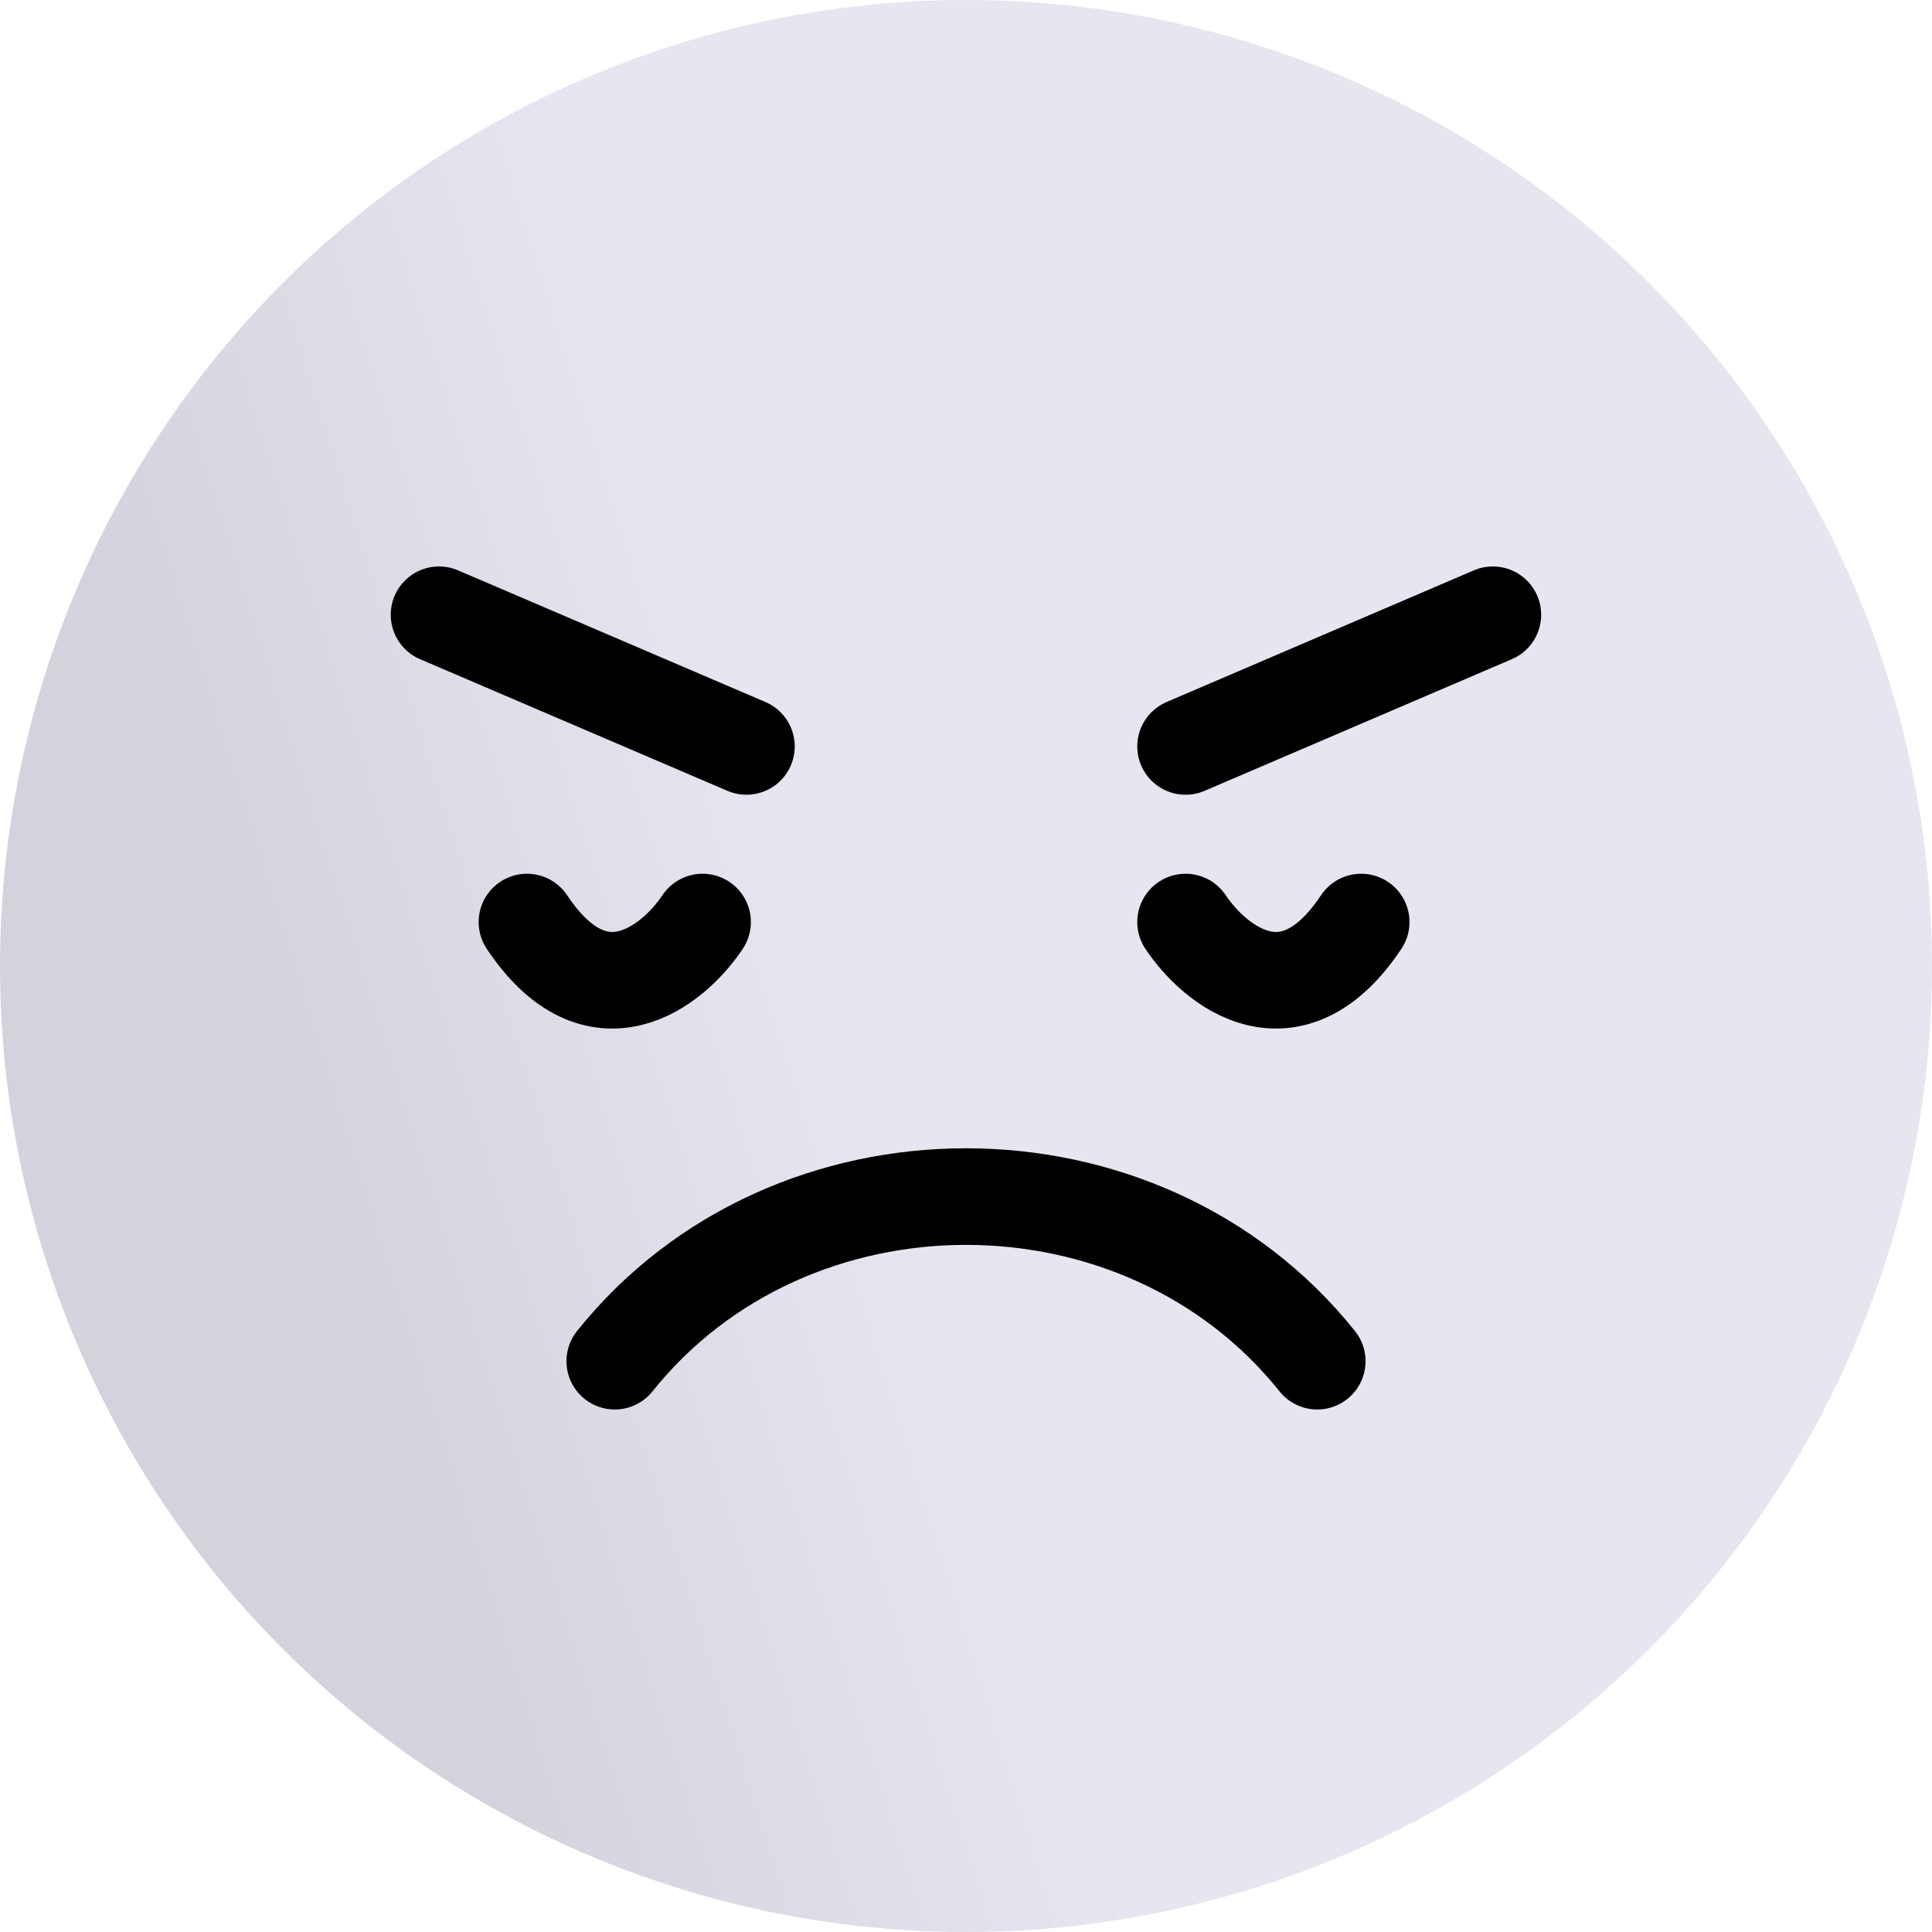 <svg width="20" height="20" viewBox="0 0 20 20" fill="none" xmlns="http://www.w3.org/2000/svg">
<circle cx="10" cy="10" r="10" fill="url(#paint0_linear_2796_8310)"/>
<path d="M12.273 7.727L15.454 6.364" stroke="black" stroke-linecap="round"/>
<path d="M7.727 7.727L4.545 6.364" stroke="black" stroke-linecap="round"/>
<path d="M12.273 9.545C12.576 10 13.364 10.636 14.091 9.545" stroke="black" stroke-linecap="round"/>
<path d="M7.273 9.545C6.97 10 6.182 10.636 5.455 9.545" stroke="black" stroke-linecap="round"/>
<path d="M13.636 14.091C11.818 11.819 8.182 11.819 6.364 14.091" stroke="black" stroke-linecap="round"/>
<defs>
<linearGradient id="paint0_linear_2796_8310" x1="8.636" y1="10" x2="1.364" y2="12.273" gradientUnits="userSpaceOnUse">
<stop stop-color="#E7E5F0"/>
<stop offset="0.798" stop-color="#D4D2DD"/>
<stop offset="1" stop-color="#D4D2DD"/>
</linearGradient>
</defs>
</svg>

